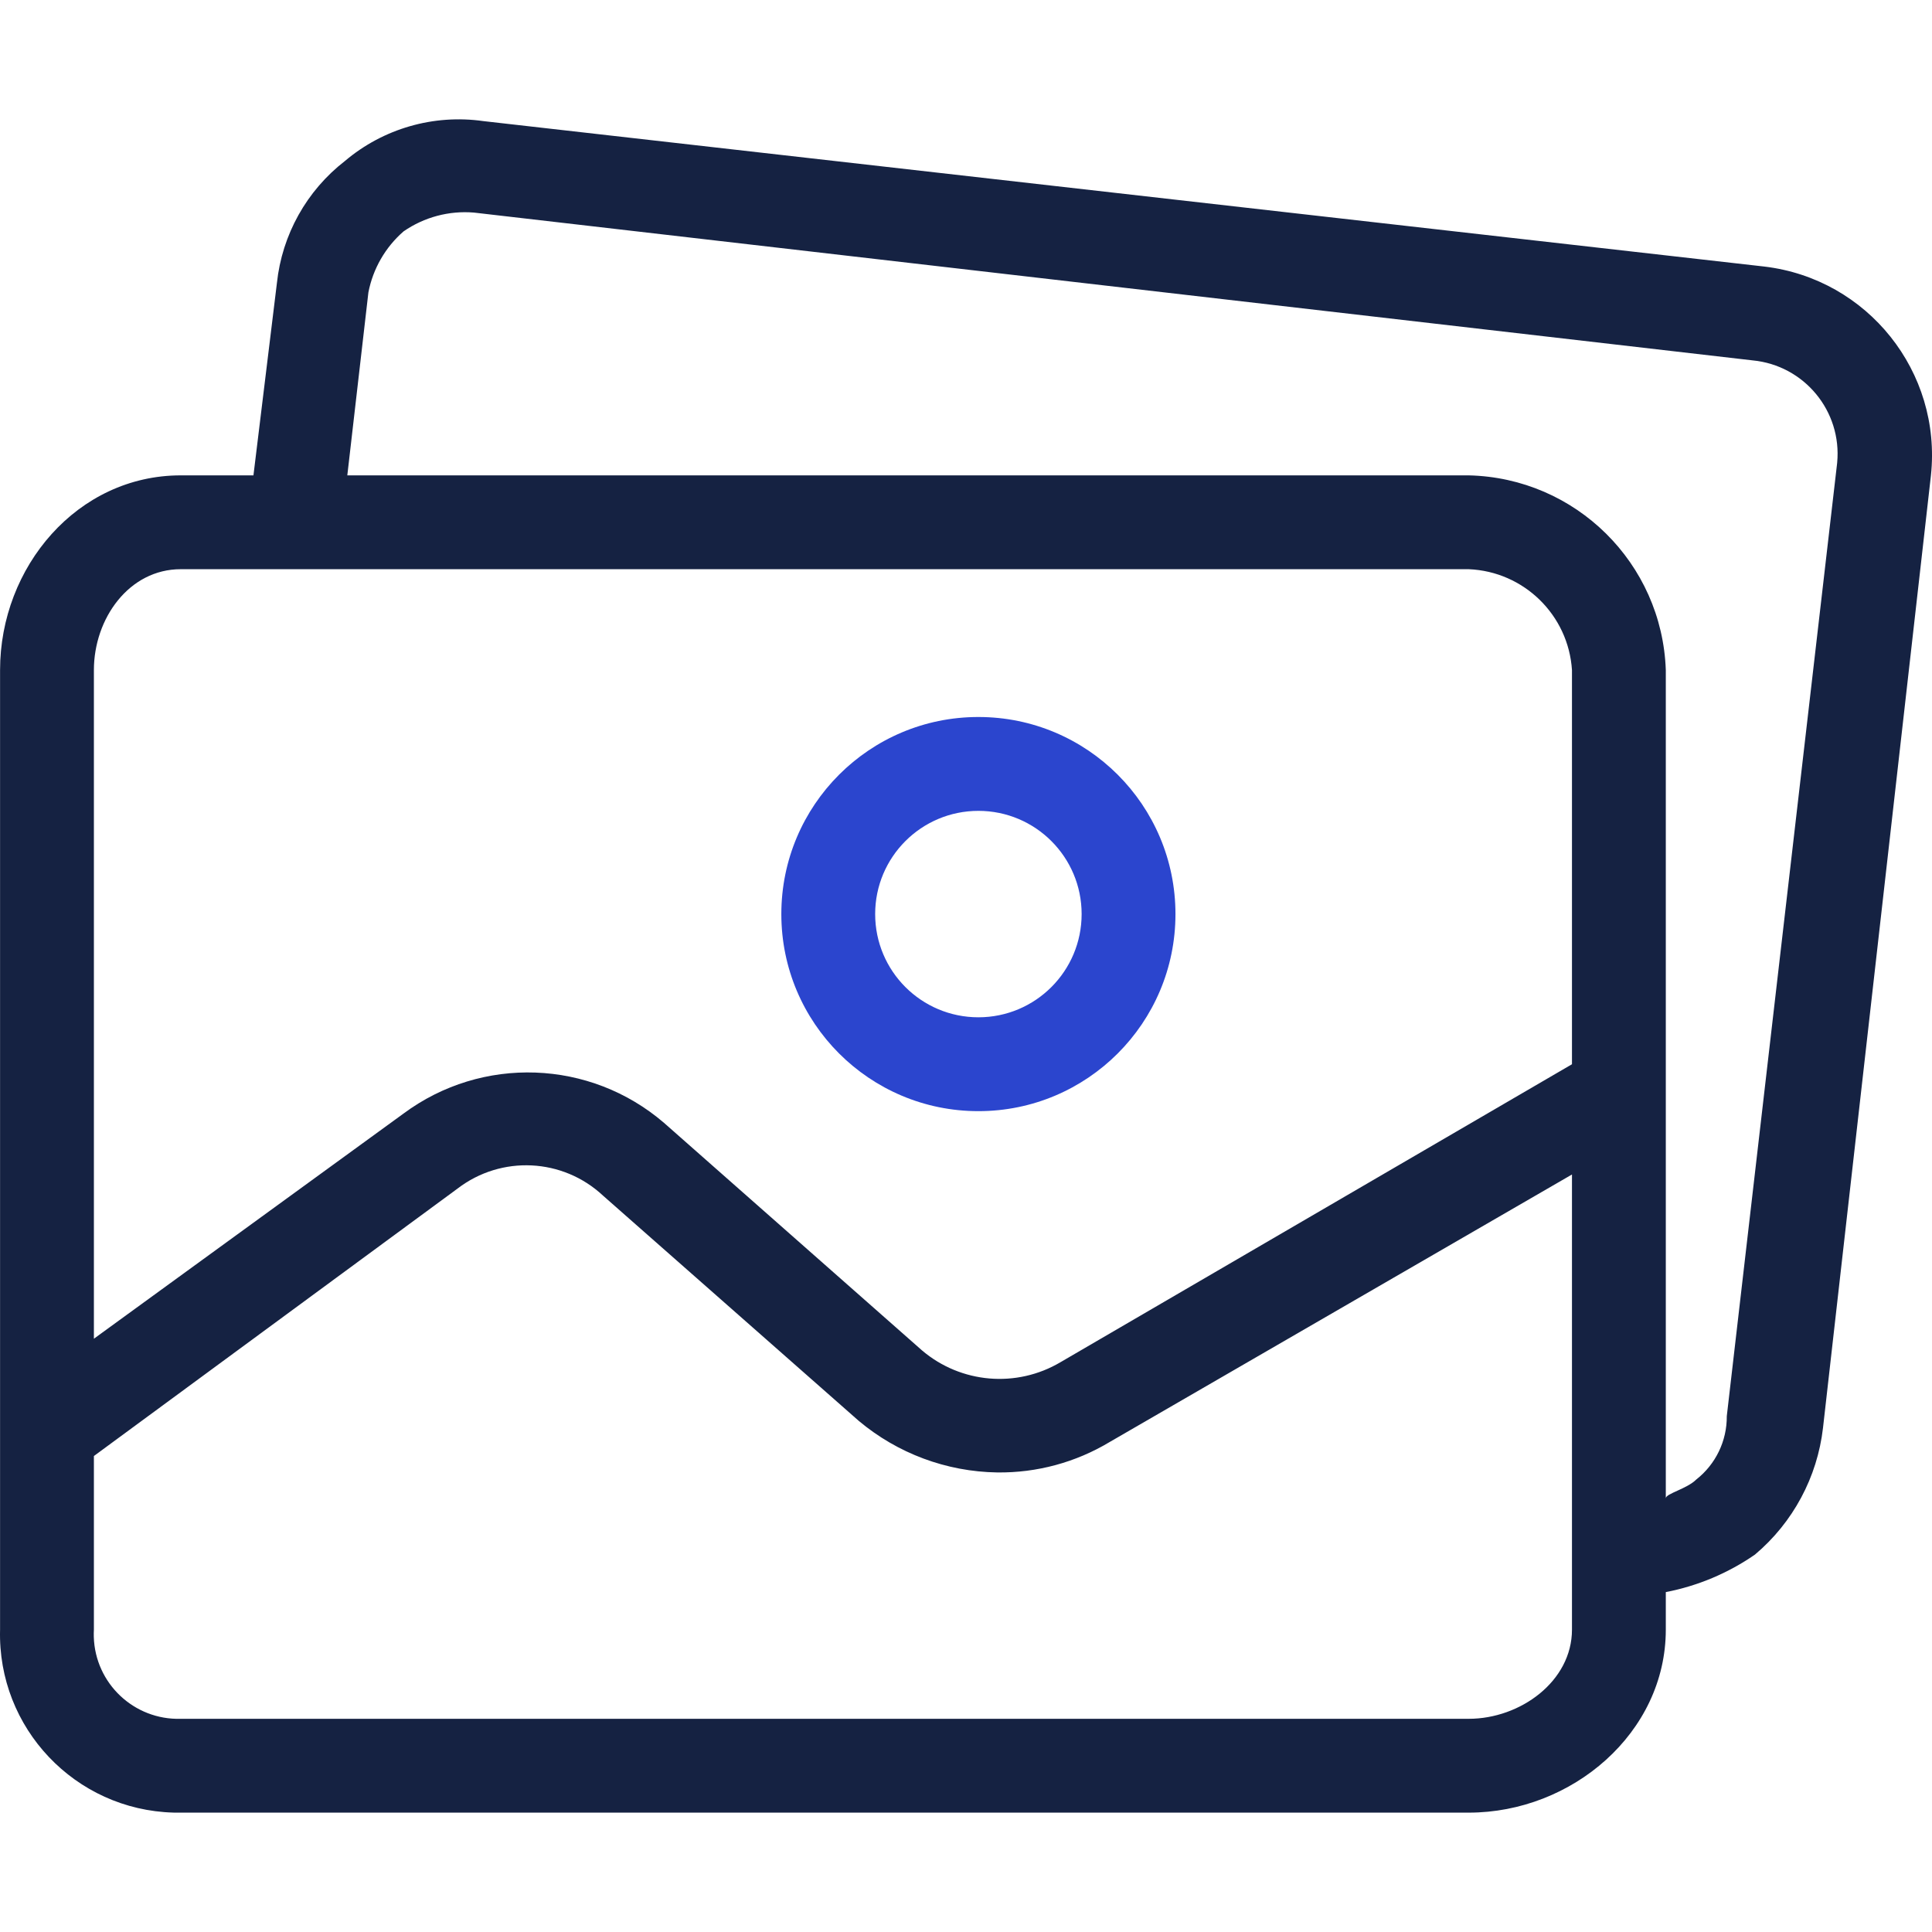 <svg xmlns="http://www.w3.org/2000/svg" width="60" height="60" viewBox="0 0 60 60" fill="none">
  <g clip-path="url(#clip0_337_1267)">
    <path d="M30.385 22.267C27.005 22.267 24.265 25.007 24.265 28.388C24.265 31.768 27.005 34.508 30.385 34.508C33.765 34.508 36.505 31.768 36.505 28.388C36.505 25.007 33.765 22.267 30.385 22.267ZM30.385 31.593C28.614 31.593 27.179 30.158 27.179 28.387C27.179 26.617 28.614 25.182 30.385 25.182C32.156 25.182 33.591 26.617 33.591 28.387C33.591 30.158 32.156 31.593 30.385 31.593Z" fill="#2B45CE"/>
    <path d="M54.793 8.278L15.011 3.761C13.467 3.541 11.903 3.992 10.713 4.999C9.522 5.922 8.759 7.29 8.6 8.788L7.871 14.763H5.612C2.406 14.763 0.002 17.604 0.002 20.81V50.61C-0.079 53.667 2.334 56.211 5.391 56.292C5.465 56.294 5.539 56.294 5.612 56.293H45.613C48.819 56.293 51.733 53.816 51.733 50.61V49.444C52.727 49.252 53.67 48.855 54.502 48.279C55.682 47.285 56.438 45.877 56.615 44.344L59.967 14.763C60.308 11.549 58.002 8.659 54.793 8.278ZM48.819 50.61C48.819 52.213 47.216 53.379 45.613 53.379H5.612C4.164 53.421 2.956 52.282 2.913 50.834C2.911 50.759 2.912 50.685 2.916 50.61V45.218L14.21 36.912C15.567 35.871 17.477 35.963 18.727 37.131L26.669 44.126C27.875 45.138 29.393 45.704 30.968 45.728C32.199 45.744 33.41 45.416 34.465 44.781L48.819 36.475V50.61H48.819ZM48.819 33.051L32.935 42.304C31.571 43.112 29.845 42.966 28.636 41.94L20.622 34.872C18.325 32.898 14.967 32.777 12.534 34.581L2.916 41.575V20.81C2.916 19.207 4.009 17.677 5.612 17.677H45.613C47.325 17.748 48.709 19.1 48.819 20.81V33.051ZM57.055 14.369C57.054 14.379 57.053 14.389 57.052 14.398L53.627 43.98C53.633 44.747 53.284 45.473 52.68 45.947C52.389 46.239 51.733 46.384 51.733 46.53V20.81C51.618 17.491 48.933 14.838 45.613 14.763H10.786L11.441 9.08C11.584 8.344 11.968 7.677 12.534 7.185C13.173 6.743 13.946 6.537 14.72 6.602L54.429 11.192C56.031 11.345 57.207 12.767 57.055 14.369Z" fill="#152242"/>
  </g>
  <defs>
    <clipPath id="clip0_337_1267">
      <rect width="60" height="60" fill="white"/>
    </clipPath>
  </defs>
</svg>